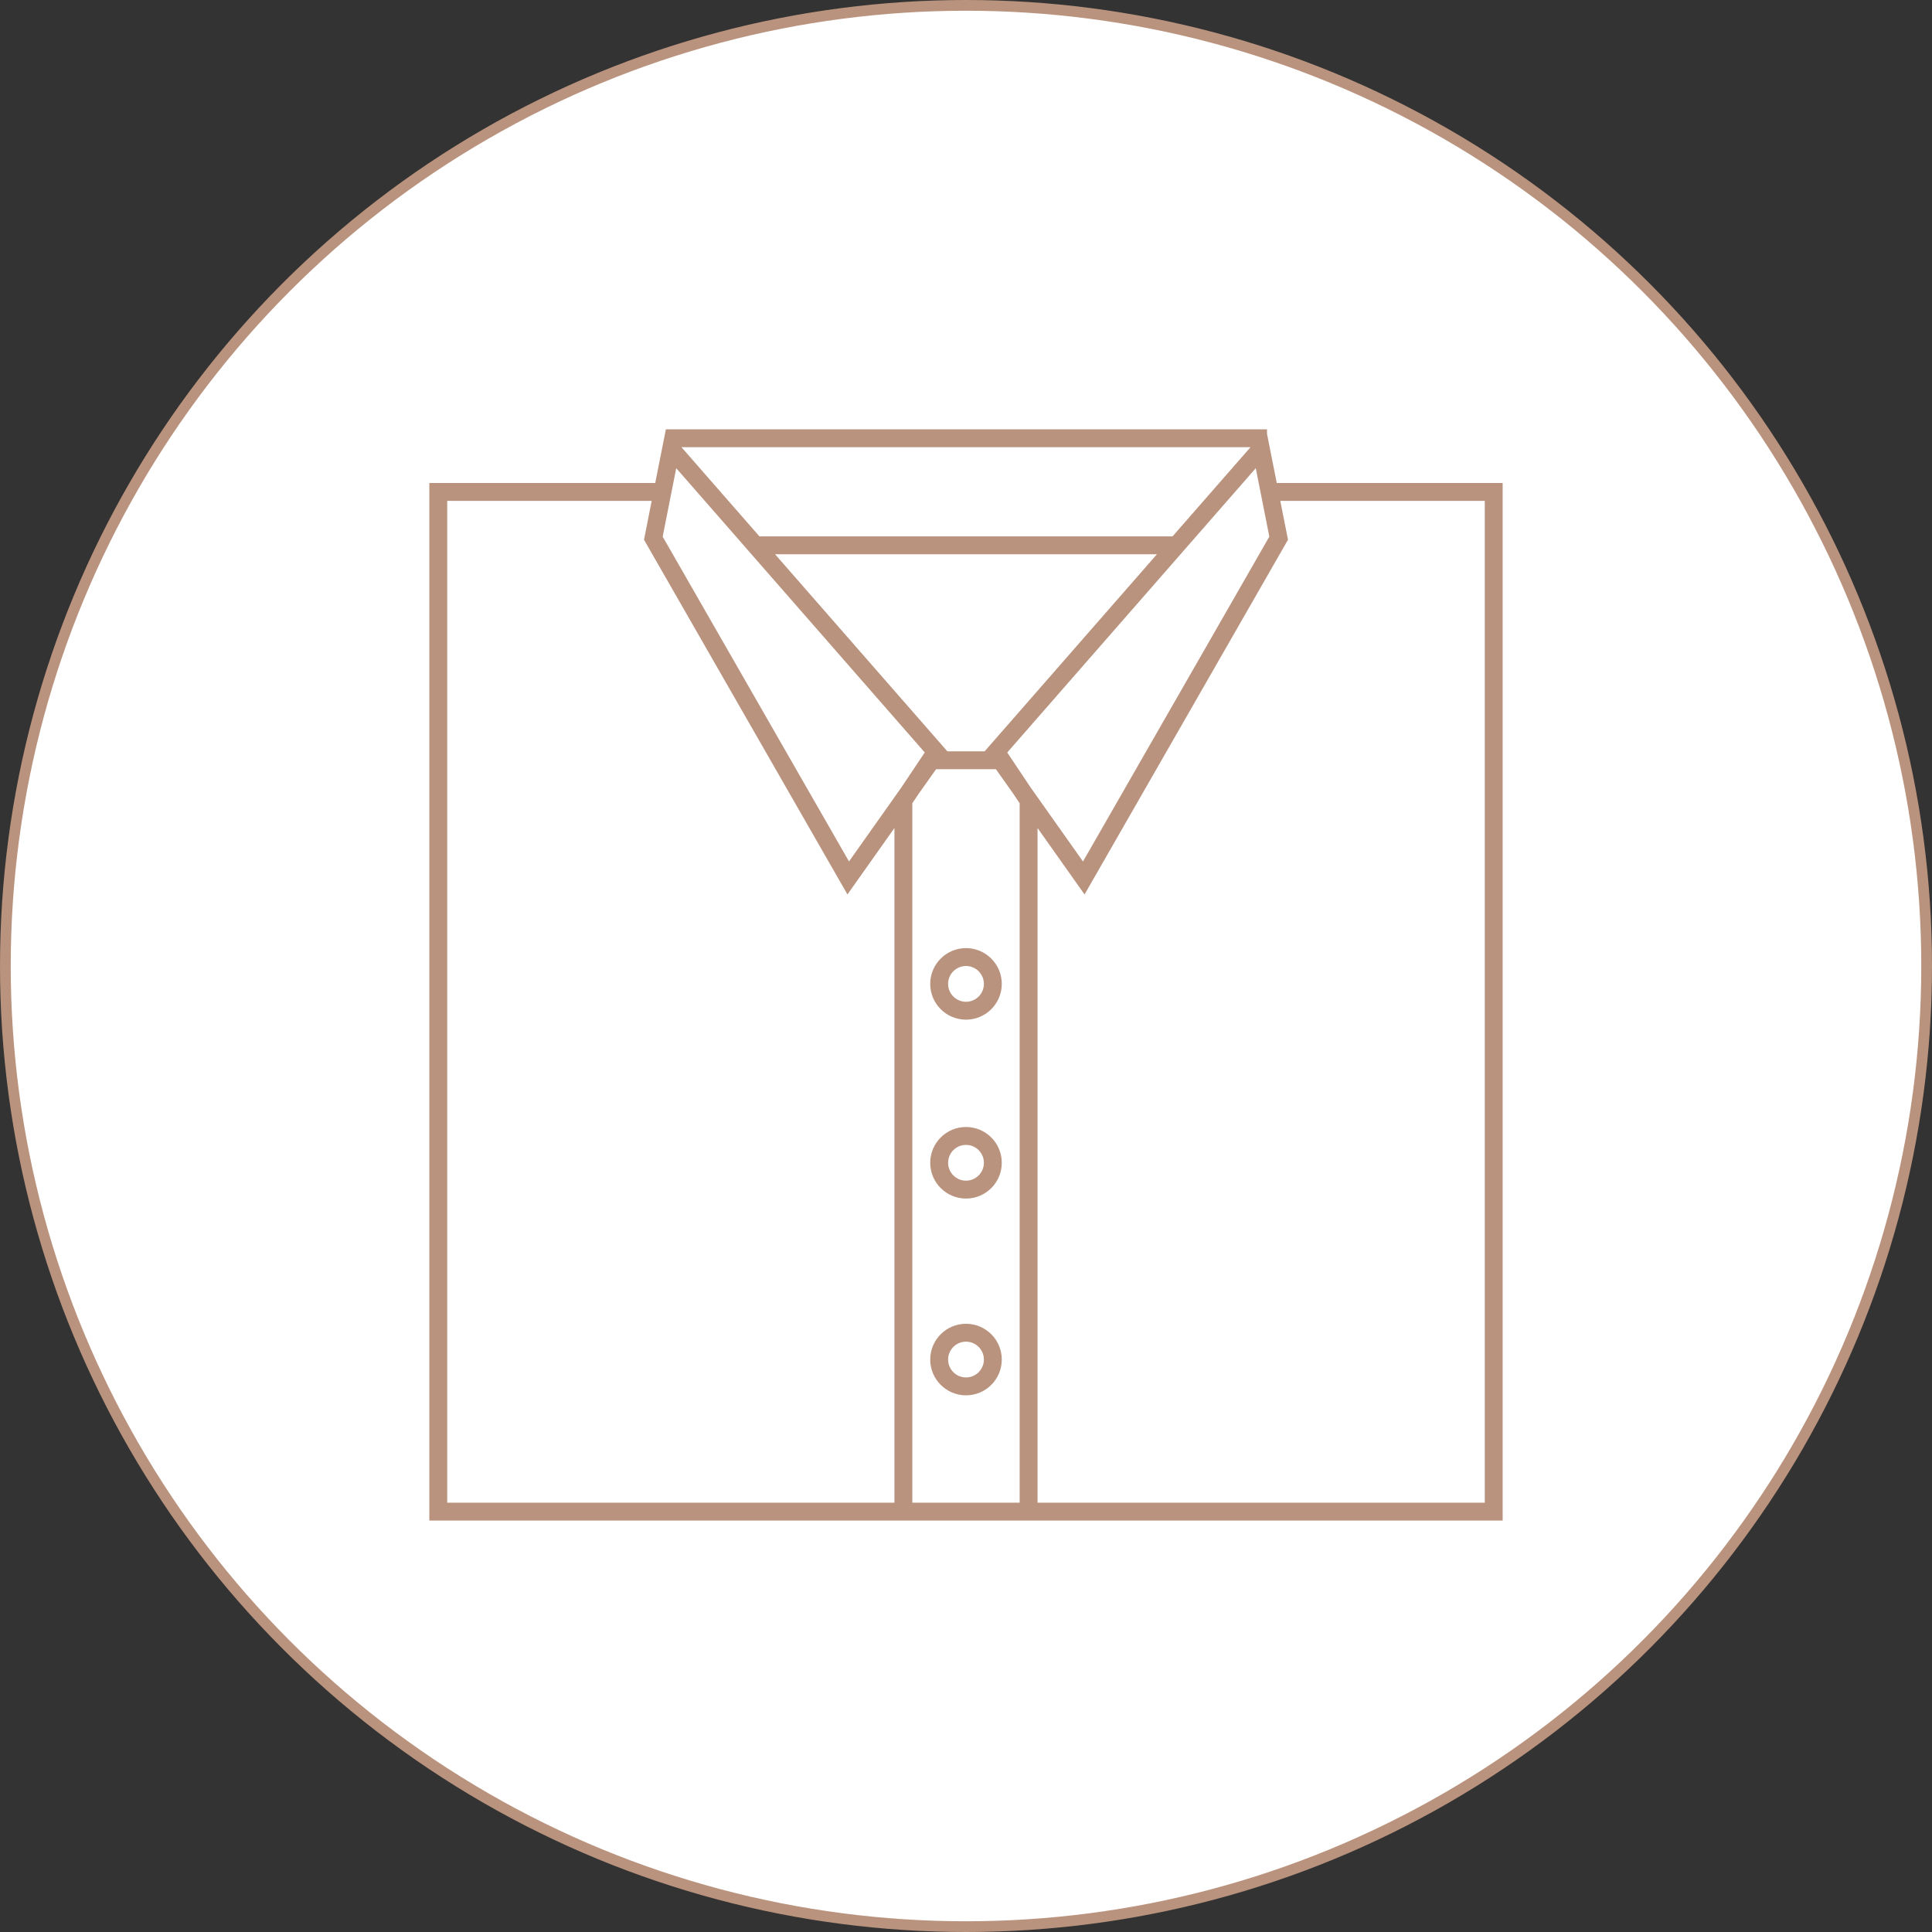 <svg xmlns="http://www.w3.org/2000/svg" width="180" height="180" viewBox="0 0 180 180">
    <rect x="0" y="0" width="180" height="180" fill="#333333" stroke="none"/>
    <g fill="none" fill-rule="evenodd">
        <g>
            <g>
                <g>
                    <g>
                        <g transform="translate(-770 -892) translate(0 120) translate(120 392) translate(650 320) translate(0 60)">
                            <circle cx="90" cy="90" r="89.5" fill="#FFF" stroke="#B9937E"/>
                            <g fill="#B9937E" fill-rule="nonzero">
                                <g>
                                    <path d="M78.046 0l-.001.424L78.952 5H100v96.667H0V5h21.047l.991-5 .007.008V0h56zM20.717 6.666H1.667V100h41.666V37.145l-4.378 6.188L20 10.287l.717-3.621zM80 10.286L61.045 43.334l-4.379-6.188V100h41.667V6.667l-19.051-.001.718 3.62zm-27.212 21.38h-5.577l-1.657 2.341-.554.83V100h10V34.84l-.581-.87-1.631-2.304zM50 83.333c1.84 0 3.333 1.493 3.333 3.334C53.333 88.507 51.841 90 50 90c-1.84 0-3.333-1.492-3.333-3.333 0-1.841 1.492-3.334 3.333-3.334zM50 85c-.92 0-1.667.746-1.667 1.667 0 .92.747 1.666 1.667 1.666s1.667-.746 1.667-1.666c0-.92-.747-1.667-1.667-1.667zm0-20c1.84 0 3.333 1.492 3.333 3.333 0 1.841-1.492 3.334-3.333 3.334-1.84 0-3.333-1.493-3.333-3.334C46.667 66.493 48.159 65 50 65zm0 1.667c-.92 0-1.667.746-1.667 1.666 0 .92.747 1.667 1.667 1.667s1.667-.746 1.667-1.667c0-.92-.747-1.666-1.667-1.666zm0-18.334c1.84 0 3.333 1.493 3.333 3.334C53.333 53.507 51.841 55 50 55c-1.84 0-3.333-1.492-3.333-3.333 0-1.841 1.492-3.334 3.333-3.334zM50 50c-.92 0-1.667.746-1.667 1.667 0 .92.747 1.666 1.667 1.666s1.667-.746 1.667-1.666c0-.92-.747-1.667-1.667-1.667zM23.003 3.62L21.74 9.998 39.1 40.26l4.891-6.913 2.165-3.241L23.003 3.621zm53.994 0L53.843 30.108l2.165 3.241 4.892 6.913L78.26 9.997 76.997 3.62zm-9.211 8.02H32.213L48.263 30h3.473l16.05-18.36zm8.719-9.974H23.494l7.262 8.307h38.487l7.262-8.307z" transform="translate(40 40)"/>
                                </g>
                            </g>
                        </g>
                    </g>
                </g>
            </g>
        </g>
    </g>
</svg>

